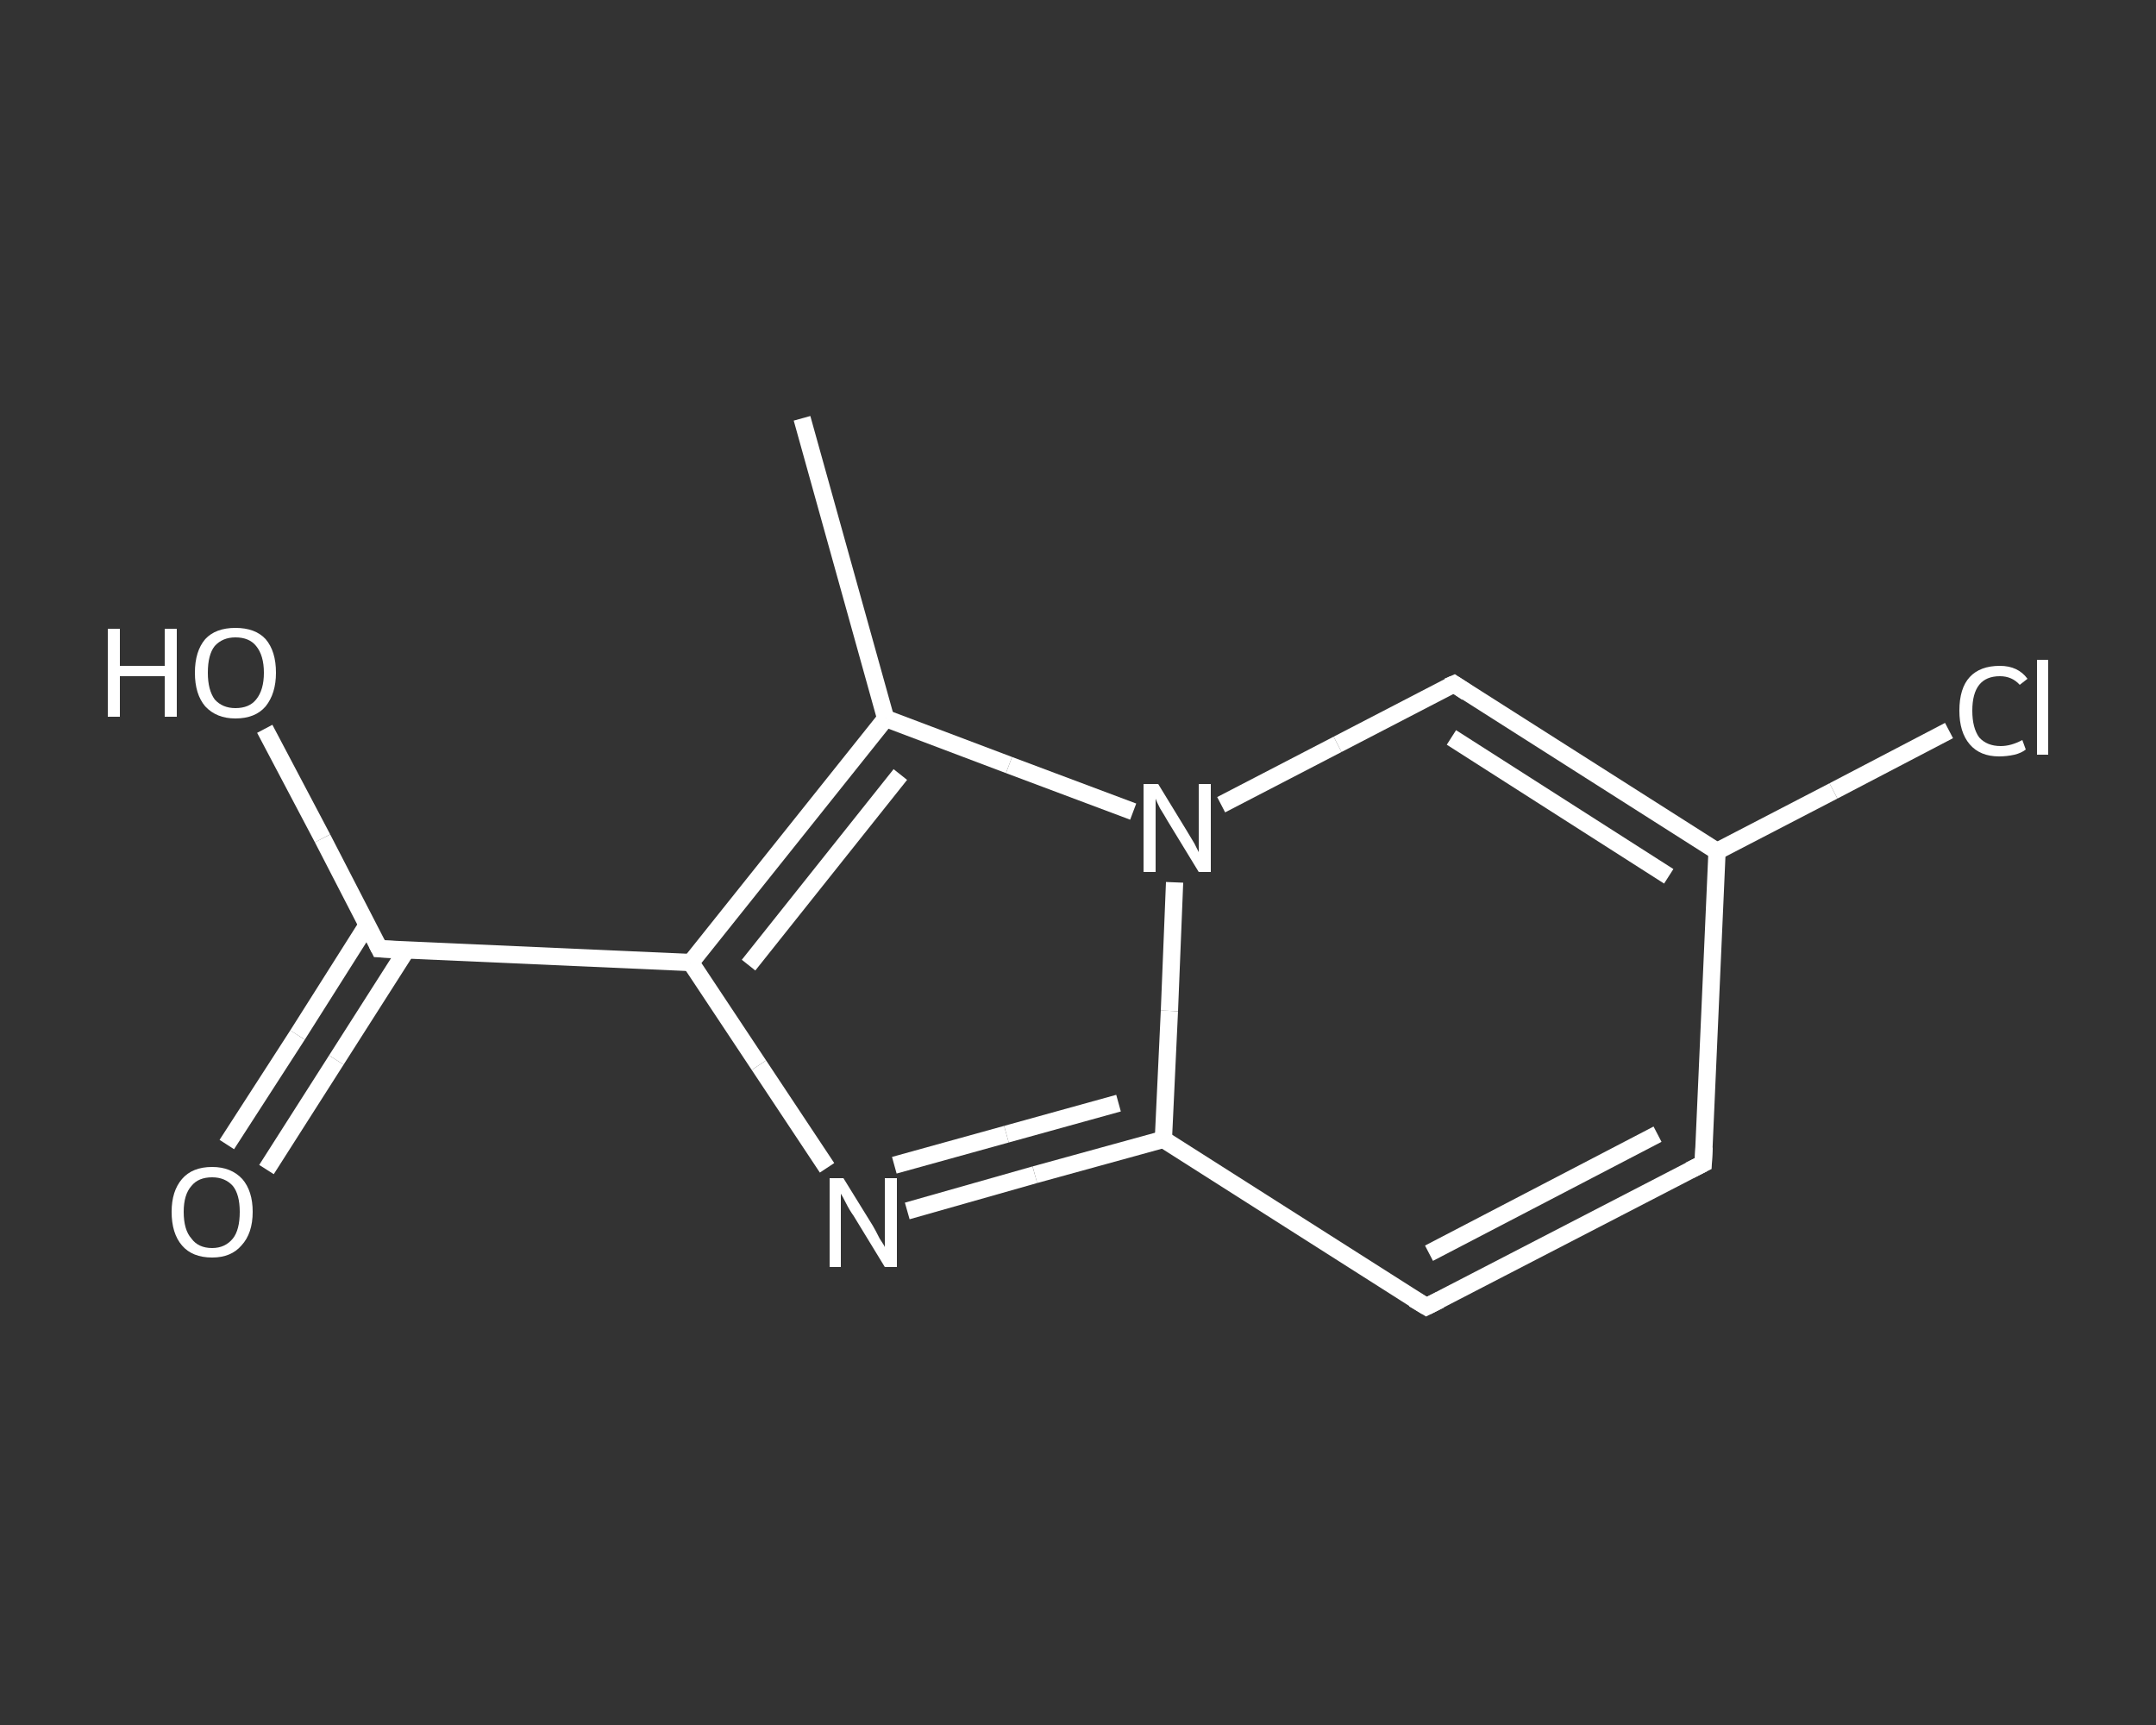 <?xml version='1.0' encoding='iso-8859-1'?>
<svg version='1.1' baseProfile='full'
              xmlns='http://www.w3.org/2000/svg'
                      xmlns:rdkit='http://www.rdkit.org/xml'
                      xmlns:xlink='http://www.w3.org/1999/xlink'
                  xml:space='preserve'
width='250px' height='200px' viewBox='0 0 250 200'>
<rect x="0" y="0" width="250" height="200" fill="#333333" stroke="none"/>
<!-- END OF HEADER -->
<rect style='opacity:1.0;fill:transparent;stroke:none' width='250.0' height='200.0' x='0.0' y='0.0'> </rect>
<path class='bond-0 atom-0 atom-1' d='M 93.0,48.5 L 102.7,83.3' style='fill:none;fill-rule:evenodd;stroke:#FFFFFF;stroke-width:2.0px;stroke-linecap:butt;stroke-linejoin:miter;stroke-opacity:1' />
<path class='bond-1 atom-1 atom-2' d='M 102.7,83.3 L 80.1,111.6' style='fill:none;fill-rule:evenodd;stroke:#FFFFFF;stroke-width:2.0px;stroke-linecap:butt;stroke-linejoin:miter;stroke-opacity:1' />
<path class='bond-1 atom-1 atom-2' d='M 104.4,89.8 L 86.8,111.9' style='fill:none;fill-rule:evenodd;stroke:#FFFFFF;stroke-width:2.0px;stroke-linecap:butt;stroke-linejoin:miter;stroke-opacity:1' />
<path class='bond-2 atom-2 atom-3' d='M 80.1,111.6 L 44.0,110.0' style='fill:none;fill-rule:evenodd;stroke:#FFFFFF;stroke-width:2.0px;stroke-linecap:butt;stroke-linejoin:miter;stroke-opacity:1' />
<path class='bond-3 atom-3 atom-4' d='M 42.6,107.2 L 34.5,120.0' style='fill:none;fill-rule:evenodd;stroke:#FFFFFF;stroke-width:2.0px;stroke-linecap:butt;stroke-linejoin:miter;stroke-opacity:1' />
<path class='bond-3 atom-3 atom-4' d='M 34.5,120.0 L 26.3,132.7' style='fill:none;fill-rule:evenodd;stroke:#FFFFFF;stroke-width:2.0px;stroke-linecap:butt;stroke-linejoin:miter;stroke-opacity:1' />
<path class='bond-3 atom-3 atom-4' d='M 47.1,110.2 L 39.0,122.9' style='fill:none;fill-rule:evenodd;stroke:#FFFFFF;stroke-width:2.0px;stroke-linecap:butt;stroke-linejoin:miter;stroke-opacity:1' />
<path class='bond-3 atom-3 atom-4' d='M 39.0,122.9 L 30.9,135.6' style='fill:none;fill-rule:evenodd;stroke:#FFFFFF;stroke-width:2.0px;stroke-linecap:butt;stroke-linejoin:miter;stroke-opacity:1' />
<path class='bond-4 atom-3 atom-5' d='M 44.0,110.0 L 37.4,97.2' style='fill:none;fill-rule:evenodd;stroke:#FFFFFF;stroke-width:2.0px;stroke-linecap:butt;stroke-linejoin:miter;stroke-opacity:1' />
<path class='bond-4 atom-3 atom-5' d='M 37.4,97.2 L 30.7,84.5' style='fill:none;fill-rule:evenodd;stroke:#FFFFFF;stroke-width:2.0px;stroke-linecap:butt;stroke-linejoin:miter;stroke-opacity:1' />
<path class='bond-5 atom-2 atom-6' d='M 80.1,111.6 L 88.0,123.5' style='fill:none;fill-rule:evenodd;stroke:#FFFFFF;stroke-width:2.0px;stroke-linecap:butt;stroke-linejoin:miter;stroke-opacity:1' />
<path class='bond-5 atom-2 atom-6' d='M 88.0,123.5 L 95.9,135.4' style='fill:none;fill-rule:evenodd;stroke:#FFFFFF;stroke-width:2.0px;stroke-linecap:butt;stroke-linejoin:miter;stroke-opacity:1' />
<path class='bond-6 atom-6 atom-7' d='M 105.2,140.4 L 120.0,136.2' style='fill:none;fill-rule:evenodd;stroke:#FFFFFF;stroke-width:2.0px;stroke-linecap:butt;stroke-linejoin:miter;stroke-opacity:1' />
<path class='bond-6 atom-6 atom-7' d='M 120.0,136.2 L 134.9,132.1' style='fill:none;fill-rule:evenodd;stroke:#FFFFFF;stroke-width:2.0px;stroke-linecap:butt;stroke-linejoin:miter;stroke-opacity:1' />
<path class='bond-6 atom-6 atom-7' d='M 103.7,135.1 L 116.7,131.5' style='fill:none;fill-rule:evenodd;stroke:#FFFFFF;stroke-width:2.0px;stroke-linecap:butt;stroke-linejoin:miter;stroke-opacity:1' />
<path class='bond-6 atom-6 atom-7' d='M 116.7,131.5 L 129.7,127.9' style='fill:none;fill-rule:evenodd;stroke:#FFFFFF;stroke-width:2.0px;stroke-linecap:butt;stroke-linejoin:miter;stroke-opacity:1' />
<path class='bond-7 atom-7 atom-8' d='M 134.9,132.1 L 165.4,151.5' style='fill:none;fill-rule:evenodd;stroke:#FFFFFF;stroke-width:2.0px;stroke-linecap:butt;stroke-linejoin:miter;stroke-opacity:1' />
<path class='bond-8 atom-8 atom-9' d='M 165.4,151.5 L 197.5,134.9' style='fill:none;fill-rule:evenodd;stroke:#FFFFFF;stroke-width:2.0px;stroke-linecap:butt;stroke-linejoin:miter;stroke-opacity:1' />
<path class='bond-8 atom-8 atom-9' d='M 165.7,145.3 L 192.2,131.5' style='fill:none;fill-rule:evenodd;stroke:#FFFFFF;stroke-width:2.0px;stroke-linecap:butt;stroke-linejoin:miter;stroke-opacity:1' />
<path class='bond-9 atom-9 atom-10' d='M 197.5,134.9 L 199.1,98.7' style='fill:none;fill-rule:evenodd;stroke:#FFFFFF;stroke-width:2.0px;stroke-linecap:butt;stroke-linejoin:miter;stroke-opacity:1' />
<path class='bond-10 atom-10 atom-11' d='M 199.1,98.7 L 212.6,91.7' style='fill:none;fill-rule:evenodd;stroke:#FFFFFF;stroke-width:2.0px;stroke-linecap:butt;stroke-linejoin:miter;stroke-opacity:1' />
<path class='bond-10 atom-10 atom-11' d='M 212.6,91.7 L 226.0,84.7' style='fill:none;fill-rule:evenodd;stroke:#FFFFFF;stroke-width:2.0px;stroke-linecap:butt;stroke-linejoin:miter;stroke-opacity:1' />
<path class='bond-11 atom-10 atom-12' d='M 199.1,98.7 L 168.6,79.3' style='fill:none;fill-rule:evenodd;stroke:#FFFFFF;stroke-width:2.0px;stroke-linecap:butt;stroke-linejoin:miter;stroke-opacity:1' />
<path class='bond-11 atom-10 atom-12' d='M 193.5,101.6 L 168.3,85.5' style='fill:none;fill-rule:evenodd;stroke:#FFFFFF;stroke-width:2.0px;stroke-linecap:butt;stroke-linejoin:miter;stroke-opacity:1' />
<path class='bond-12 atom-12 atom-13' d='M 168.6,79.3 L 155.1,86.3' style='fill:none;fill-rule:evenodd;stroke:#FFFFFF;stroke-width:2.0px;stroke-linecap:butt;stroke-linejoin:miter;stroke-opacity:1' />
<path class='bond-12 atom-12 atom-13' d='M 155.1,86.3 L 141.6,93.3' style='fill:none;fill-rule:evenodd;stroke:#FFFFFF;stroke-width:2.0px;stroke-linecap:butt;stroke-linejoin:miter;stroke-opacity:1' />
<path class='bond-13 atom-13 atom-1' d='M 131.4,94.1 L 117.0,88.7' style='fill:none;fill-rule:evenodd;stroke:#FFFFFF;stroke-width:2.0px;stroke-linecap:butt;stroke-linejoin:miter;stroke-opacity:1' />
<path class='bond-13 atom-13 atom-1' d='M 117.0,88.7 L 102.7,83.3' style='fill:none;fill-rule:evenodd;stroke:#FFFFFF;stroke-width:2.0px;stroke-linecap:butt;stroke-linejoin:miter;stroke-opacity:1' />
<path class='bond-14 atom-13 atom-7' d='M 136.2,102.3 L 135.6,117.2' style='fill:none;fill-rule:evenodd;stroke:#FFFFFF;stroke-width:2.0px;stroke-linecap:butt;stroke-linejoin:miter;stroke-opacity:1' />
<path class='bond-14 atom-13 atom-7' d='M 135.6,117.2 L 134.9,132.1' style='fill:none;fill-rule:evenodd;stroke:#FFFFFF;stroke-width:2.0px;stroke-linecap:butt;stroke-linejoin:miter;stroke-opacity:1' />
<path d='M 45.8,110.1 L 44.0,110.0 L 43.7,109.4' style='fill:none;stroke:#FFFFFF;stroke-width:2.0px;stroke-linecap:butt;stroke-linejoin:miter;stroke-opacity:1;' />
<path d='M 163.9,150.6 L 165.4,151.5 L 167.0,150.7' style='fill:none;stroke:#FFFFFF;stroke-width:2.0px;stroke-linecap:butt;stroke-linejoin:miter;stroke-opacity:1;' />
<path d='M 195.9,135.7 L 197.5,134.9 L 197.6,133.0' style='fill:none;stroke:#FFFFFF;stroke-width:2.0px;stroke-linecap:butt;stroke-linejoin:miter;stroke-opacity:1;' />
<path d='M 170.1,80.3 L 168.6,79.3 L 167.9,79.6' style='fill:none;stroke:#FFFFFF;stroke-width:2.0px;stroke-linecap:butt;stroke-linejoin:miter;stroke-opacity:1;' />
<path class='atom-4' d='M 19.9 140.5
Q 19.9 138.1, 21.1 136.7
Q 22.3 135.3, 24.6 135.3
Q 26.8 135.3, 28.1 136.7
Q 29.3 138.1, 29.3 140.5
Q 29.3 143.0, 28.0 144.4
Q 26.8 145.8, 24.6 145.8
Q 22.3 145.8, 21.1 144.4
Q 19.9 143.0, 19.9 140.5
M 24.6 144.7
Q 26.1 144.7, 27.0 143.6
Q 27.8 142.6, 27.8 140.5
Q 27.8 138.5, 27.0 137.5
Q 26.1 136.5, 24.6 136.5
Q 23.0 136.5, 22.2 137.5
Q 21.3 138.5, 21.3 140.5
Q 21.3 142.6, 22.2 143.6
Q 23.0 144.7, 24.6 144.7
' fill='#FFFFFF'/>
<path class='atom-5' d='M 12.5 72.9
L 13.9 72.9
L 13.9 77.2
L 19.1 77.2
L 19.1 72.9
L 20.5 72.9
L 20.5 83.1
L 19.1 83.1
L 19.1 78.4
L 13.9 78.4
L 13.9 83.1
L 12.5 83.1
L 12.5 72.9
' fill='#FFFFFF'/>
<path class='atom-5' d='M 22.6 78.0
Q 22.6 75.5, 23.8 74.1
Q 25.0 72.8, 27.3 72.8
Q 29.6 72.8, 30.8 74.1
Q 32.0 75.5, 32.0 78.0
Q 32.0 80.4, 30.8 81.9
Q 29.6 83.3, 27.3 83.3
Q 25.1 83.3, 23.8 81.9
Q 22.6 80.5, 22.6 78.0
M 27.3 82.1
Q 28.9 82.1, 29.7 81.1
Q 30.6 80.0, 30.6 78.0
Q 30.6 76.0, 29.7 74.9
Q 28.9 73.9, 27.3 73.9
Q 25.8 73.9, 24.9 74.9
Q 24.1 75.9, 24.1 78.0
Q 24.1 80.0, 24.9 81.1
Q 25.8 82.1, 27.3 82.1
' fill='#FFFFFF'/>
<path class='atom-6' d='M 97.8 136.6
L 101.2 142.1
Q 101.5 142.6, 102.0 143.6
Q 102.6 144.5, 102.6 144.6
L 102.6 136.6
L 104.0 136.6
L 104.0 146.9
L 102.6 146.9
L 99.0 141.0
Q 98.5 140.3, 98.1 139.5
Q 97.7 138.7, 97.5 138.4
L 97.5 146.9
L 96.2 146.9
L 96.2 136.6
L 97.8 136.6
' fill='#FFFFFF'/>
<path class='atom-11' d='M 227.2 82.4
Q 227.2 79.8, 228.4 78.5
Q 229.6 77.2, 231.9 77.2
Q 234.0 77.2, 235.1 78.7
L 234.2 79.4
Q 233.3 78.4, 231.9 78.4
Q 230.3 78.4, 229.5 79.4
Q 228.7 80.4, 228.7 82.4
Q 228.7 84.4, 229.5 85.5
Q 230.4 86.5, 232.0 86.5
Q 233.2 86.5, 234.5 85.8
L 234.9 86.9
Q 234.4 87.3, 233.6 87.5
Q 232.7 87.7, 231.8 87.7
Q 229.6 87.7, 228.4 86.3
Q 227.2 84.9, 227.2 82.4
' fill='#FFFFFF'/>
<path class='atom-11' d='M 236.2 76.5
L 237.5 76.5
L 237.5 87.5
L 236.2 87.5
L 236.2 76.5
' fill='#FFFFFF'/>
<path class='atom-13' d='M 134.3 90.9
L 137.6 96.3
Q 137.9 96.8, 138.5 97.8
Q 139.0 98.8, 139.0 98.8
L 139.0 90.9
L 140.4 90.9
L 140.4 101.1
L 139.0 101.1
L 135.4 95.2
Q 135.0 94.5, 134.5 93.7
Q 134.1 92.9, 134.0 92.6
L 134.0 101.1
L 132.6 101.1
L 132.6 90.9
L 134.3 90.9
' fill='#FFFFFF'/>
</svg>
